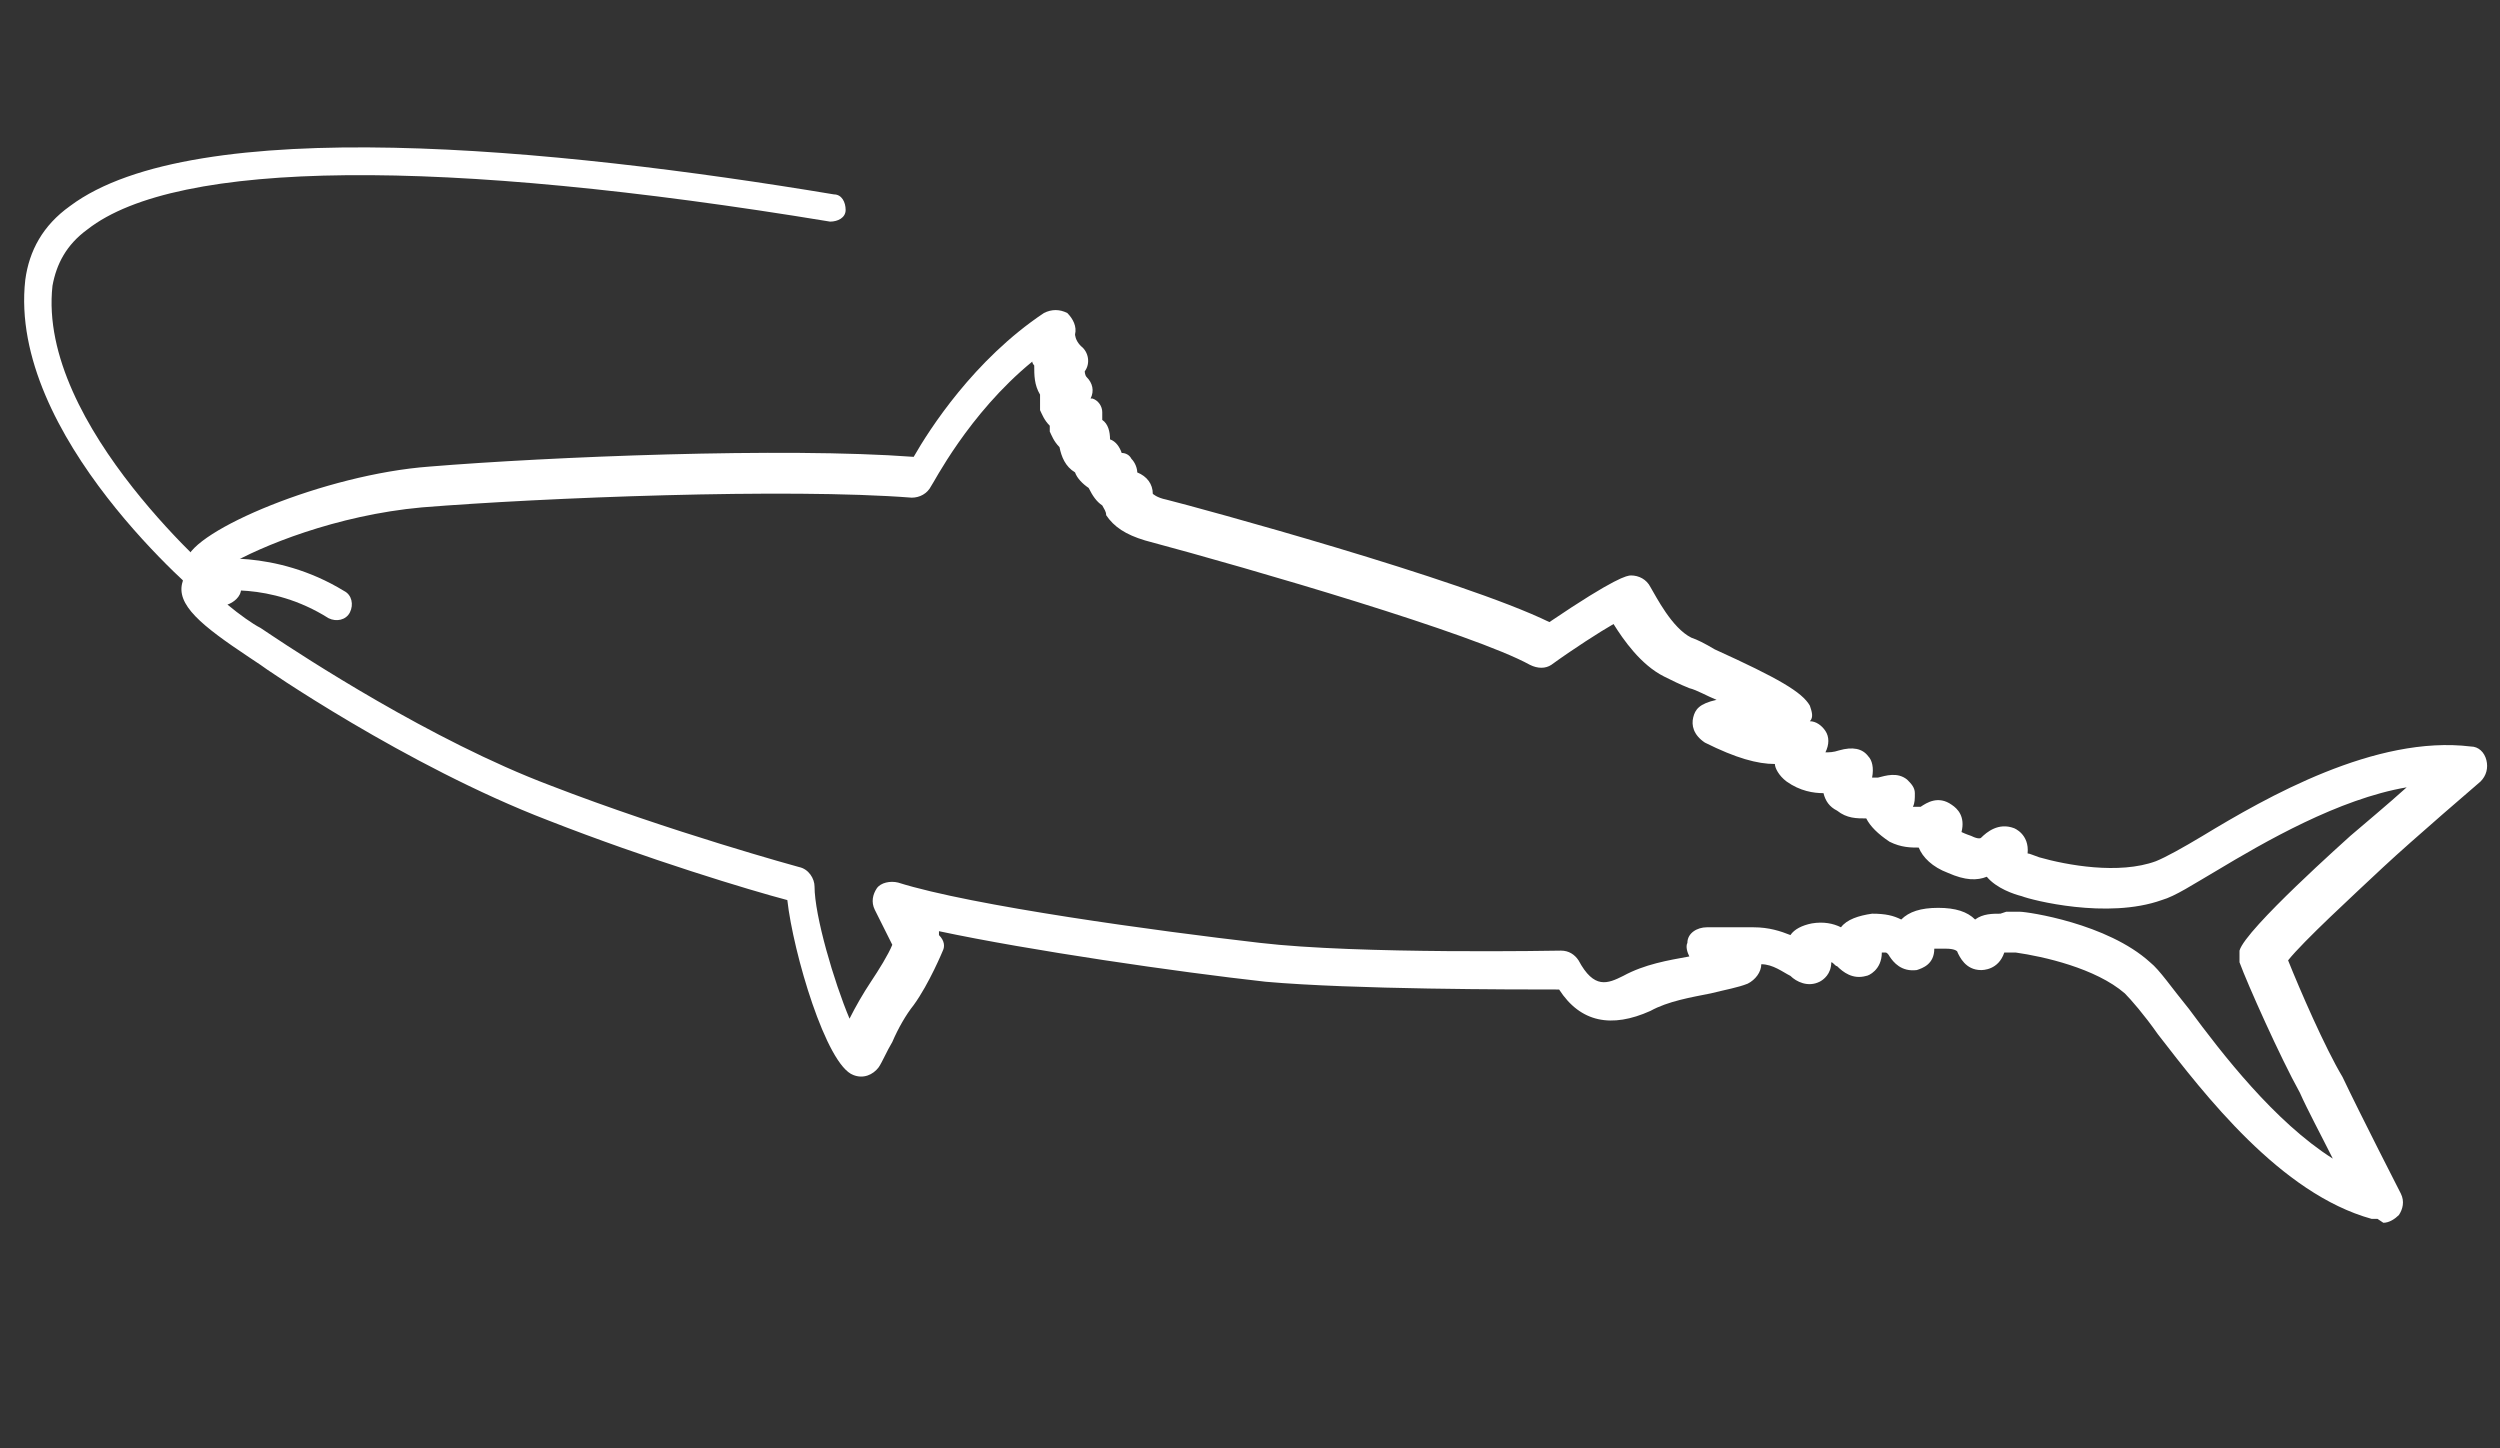 <svg xmlns="http://www.w3.org/2000/svg" id="Layer_1" viewBox="0 0 128.6 74.5"><rect x="0" y="0" width="128.6" height="74.5" fill="#333333" stroke="none"/><defs><style>      .st0 {        fill: #fff;      }    </style></defs><g><path class="st0" d="M122.3,62.7c0,0-.2,0-.3,0-4.7-1.3-8.6-6.4-11-9.5-.7-1-1.4-1.8-1.7-2.1-1.5-1.3-4.2-1.9-5.6-2.1-.3,0-.5,0-.6,0-.3.9-1.1.9-1.2.9-.8,0-1.1-.7-1.2-.9,0-.1-.2-.2-.6-.2-.4,0-.6,0-.6,0,0,.8-.6,1-.9,1.1-.8.1-1.2-.4-1.4-.7,0,0-.1-.2-.2-.2,0,0-.2,0-.2,0,0,.9-.7,1.2-.8,1.2-.7.2-1.2-.2-1.5-.5-.1,0-.2-.2-.3-.2,0,.6-.4.9-.6,1-.6.3-1.2,0-1.5-.3-.4-.2-.9-.6-1.5-.6,0,0,0,0,0,0,0,.4-.3.8-.7,1-.5.2-1.1.3-1.9.5-1,.2-2.2.4-3.1.9-2,.9-3.6.6-4.7-1.1-2.3,0-10.6,0-15.1-.4-4.5-.5-12.1-1.6-16.8-2.6v.2c.3.3.3.6.2.8,0,0-.7,1.7-1.5,2.8-.4.5-.8,1.2-1.1,1.9-.3.5-.5,1-.7,1.3-.3.4-.8.6-1.3.4-1.4-.5-3.1-6.3-3.4-9-1.9-.5-7.2-2.1-12.3-4.1-7.3-2.8-14.7-7.9-14.8-8l-.6-.4c-2.4-1.6-3.8-2.7-3.4-3.9,0-.1.1-.3.2-.4,0-.2-.1-.5,0-.7.3-1.5,7.1-4.4,12.5-4.8,6.1-.5,18.2-1,24.9-.5.8-1.4,3.1-5,6.7-7.4.4-.2.8-.2,1.2,0,.3.3.5.7.4,1.1,0,0,0,.3.3.6.4.3.5.9.2,1.3,0,0,0,.2.1.3.3.3.4.7.2,1.1,0,0,0,0,.1,0,.3.1.5.4.5.7,0,.1,0,.2,0,.4.3.2.4.6.4,1,.3.1.5.4.6.7.2,0,.4.1.5.3.2.2.3.5.3.7.5.2.8.6.8,1.1,0,0,.2.2.7.3,1.6.4,15.2,4.1,19.7,6.3,3.4-2.3,4-2.4,4.2-2.4.4,0,.8.2,1,.6.3.5,1.1,2.1,2.1,2.6.3.1.7.3,1.2.6,3.3,1.5,4.5,2.2,4.9,2.9.1.3.2.6,0,.8.3,0,.6.2.8.5.2.3.2.7,0,1.1.2,0,.4,0,.7-.1.7-.2,1.2-.1,1.5.3.2.2.3.6.2,1.1,0,0,.2,0,.3,0,.4-.1,1-.3,1.5.1.2.2.4.4.4.7,0,.3,0,.5-.1.7,0,0,0,0,.1,0,0,0,.2,0,.3,0,.3-.2.9-.6,1.6-.1.3.2.7.6.5,1.4,0,0,.2.1.5.2.4.2.5.1.5.1.3-.3.9-.8,1.7-.5,0,0,.8.3.7,1.3.1,0,.3.1.6.2,1.4.4,4.1.9,6,.2.5-.2,1.4-.7,2.4-1.3,3.3-2,8.9-5.2,13.8-4.6.4,0,.7.3.8.7.1.4,0,.8-.3,1.1,0,0-3.5,3-5,4.4-1.6,1.5-4.1,3.8-4.9,4.8.6,1.5,1.9,4.5,2.8,6,.9,1.9,3,6,3,6,.2.4.1.8-.1,1.1-.2.2-.5.4-.8.4ZM103.2,46.9c.3,0,.6,0,.7,0,.4,0,4.5.6,6.7,2.6.5.4,1.1,1.3,2,2.4,1.7,2.3,4.4,5.8,7.4,7.7-.6-1.2-1.3-2.5-1.7-3.4-1-1.8-2.7-5.6-3.1-6.7,0-.2,0-.4,0-.6.3-1.1,5.6-5.8,5.7-5.9.7-.6,1.9-1.6,2.9-2.5-3.5.6-7.3,2.8-9.8,4.3-1.2.7-2.1,1.3-2.8,1.5-2.8,1-6.7,0-7.2-.2-.4-.1-1.3-.4-1.8-1-.5.2-1.1.2-2-.2-.8-.3-1.3-.8-1.5-1.3-.4,0-.9,0-1.5-.3-.6-.4-1-.8-1.2-1.2-.5,0-1,0-1.5-.4-.4-.2-.6-.5-.7-.9-.5,0-1.2-.1-1.9-.6-.4-.3-.6-.7-.6-.9-.9,0-2-.3-3.6-1.1-.6-.4-.7-.9-.6-1.3.1-.4.3-.7,1.2-.9-.5-.2-1-.5-1.4-.6-.5-.2-.9-.4-1.3-.6-1.2-.6-2.1-1.9-2.6-2.7-.7.4-2.1,1.3-3.2,2.1-.3.2-.7.2-1.1,0-2.9-1.6-14.2-4.9-19.8-6.4-1-.3-1.6-.7-2-1.3,0-.2-.1-.3-.2-.5-.3-.2-.5-.5-.7-.9-.3-.2-.6-.5-.7-.8-.5-.3-.7-.8-.8-1.3-.3-.3-.4-.6-.5-.8,0,0,0-.2,0-.3-.3-.3-.4-.6-.5-.8,0-.3,0-.5,0-.8-.3-.5-.3-1-.3-1.5,0,0-.1-.1-.1-.2-3.3,2.7-5.1,6.3-5.2,6.4-.2.4-.6.6-1,.6-6.4-.5-19,0-25.2.5-4.4.4-8.3,2-10,3,.5.2.8.7.7,1.2,0,.4-.4.7-.7.8.6.5,1.3,1,1.7,1.2l.6.4c1.5,1,8.2,5.4,14.3,7.7,6.2,2.4,12.8,4.2,12.8,4.2.5.1.8.6.8,1,0,1.5,1,4.9,1.8,6.8.3-.6.7-1.3,1.1-1.9.4-.6.9-1.4,1.1-1.9l-.9-1.8c-.2-.4-.1-.8.1-1.1s.7-.4,1.1-.3c3.8,1.2,13.4,2.5,18.6,3.1,5.1.6,15.4.4,15.5.4.4,0,.7.2.9.5.8,1.5,1.5,1.2,2.3.8,1.1-.6,2.3-.8,3.4-1-.1-.2-.2-.5-.1-.7,0-.5.5-.8,1-.8h2.4c.8,0,1.4.2,1.9.4.2-.3.6-.5,1.1-.6.6-.1,1.1,0,1.5.2.3-.4.9-.6,1.6-.7.7,0,1.1.1,1.5.3.4-.4,1-.6,1.9-.6.9,0,1.5.2,1.9.6.4-.3.9-.3,1.3-.3ZM96.5,49.1h0ZM95.1,39.5h0,0ZM93.2,38.5s0,0,0,0c0,0,0,0,0,0ZM59,25.5s0,0,0,0c0,0,0,0,0,0ZM56.3,22.1s0,0,0,0c0,0,0,0,0,0Z"></path><g><path class="st0" d="M11.1,31.2c-.2,0-.3,0-.4-.2-.4-.3-10.3-8.6-9.4-16.6.2-1.5.9-2.8,2.3-3.8,6.4-4.8,24.9-3,39.3-.6.4,0,.6.4.6.8s-.4.6-.8.6c-20-3.3-33.6-3.2-38.2.4-1.1.8-1.6,1.8-1.8,2.9-.8,7.2,8.8,15.3,8.9,15.4.3.2.3.7,0,.9-.1.2-.3.2-.5.2Z"></path><path class="st0" d="M48.7,29s0,0,0,0c0,0,0,0,0,0ZM45.1,23.3s0,0,0,0c0,0,0,0,0,0Z"></path></g></g><path class="st0" d="M10.4,30.4c-.3,0-.5-.3-.6-.6,0-.4.2-.9.7-1,.1,0,3.6-.6,7.2,1.6.4.2.5.7.3,1.1-.2.4-.7.5-1.1.3-3-1.9-6-1.4-6.1-1.3-.1,0-.2,0-.4,0Z"></path></svg>